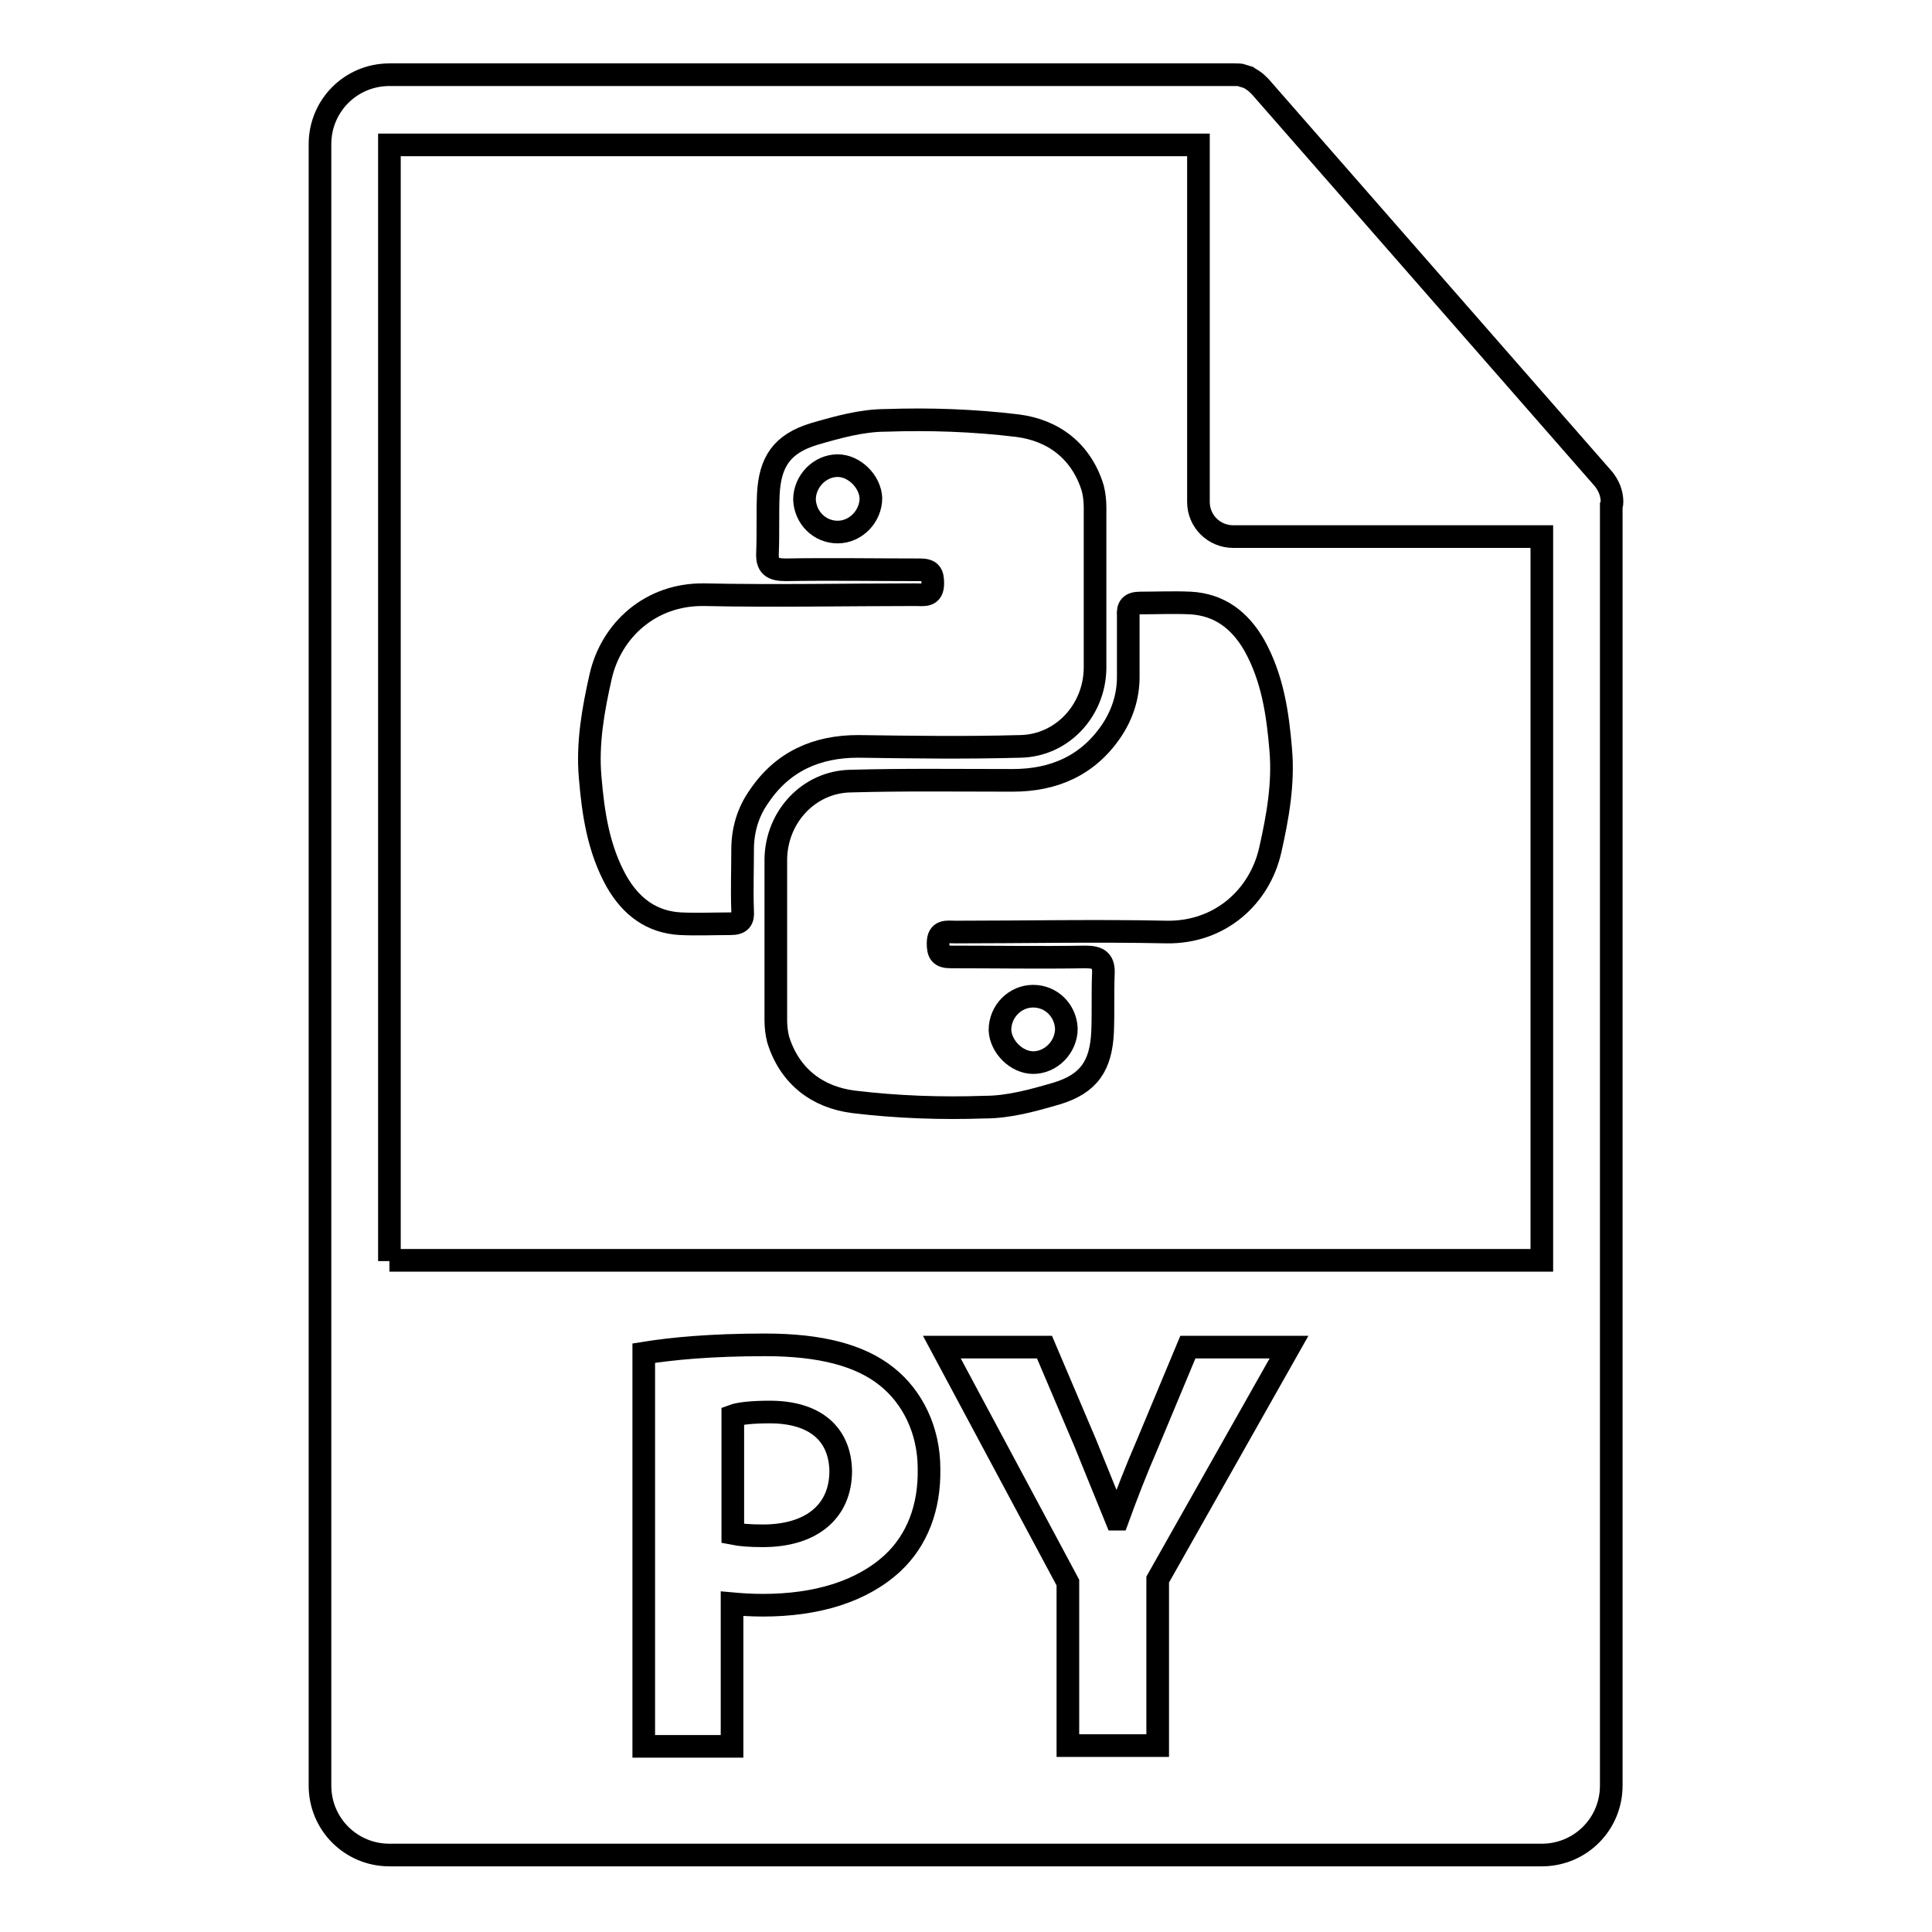 <?xml version="1.0" encoding="utf-8"?>
<!-- Svg Vector Icons : http://www.onlinewebfonts.com/icon -->
<!DOCTYPE svg PUBLIC "-//W3C//DTD SVG 1.1//EN" "http://www.w3.org/Graphics/SVG/1.1/DTD/svg11.dtd">
<svg version="1.1" xmlns="http://www.w3.org/2000/svg" xmlns:xlink="http://www.w3.org/1999/xlink" x="0px" y="0px" viewBox="0 0 256 256" enable-background="new 0 0 256 256" xml:space="preserve">
<g><g><g><g><g><path stroke-width="3" fill-opacity="0" stroke="#000000"  d="M102,187.1c-2.4,0-4.1,0.2-4.9,0.5v15.6c1,0.2,2.3,0.3,4,0.3c6.4,0,10.3-3.2,10.3-8.6C111.3,190,108,187.1,102,187.1z"/><path stroke-width="3" fill-opacity="0" stroke="#000000"  d="M213.6,66.5c0-1.1-0.4-2.1-1.1-3l-45.5-52c0,0,0,0,0,0c-0.3-0.3-0.6-0.6-0.9-0.8c-0.1-0.1-0.2-0.1-0.3-0.2c-0.3-0.2-0.6-0.3-0.9-0.4c-0.1,0-0.2,0-0.2-0.1c-0.3-0.1-0.7-0.1-1.1-0.1H51.6c-5.1,0-9.2,4.1-9.2,9.2v217.5c0,5.1,4.1,9.2,9.2,9.2h152.7c5.1,0,9.2-4.1,9.2-9.2V67C213.6,66.8,213.6,66.7,213.6,66.5z M118.3,207.1c-4.1,3.8-10.1,5.6-17.2,5.6c-1.6,0-3-0.1-4.1-0.2v18.9H85.3v-52.1c3.7-0.6,8.9-1.1,16.1-1.1c7.4,0,12.6,1.4,16.1,4.2c3.4,2.7,5.6,7.1,5.6,12.2C123.2,199.8,121.5,204.1,118.3,207.1z M153.4,209.3v22h-11.9v-21.6l-16.7-31.2h13.6l5.4,12.7c1.6,3.9,2.7,6.7,4.1,10.1h0.2c1.2-3.3,2.4-6.4,4-10.1l5.3-12.7h13.4L153.4,209.3z M51.6,167.1V19.2h107.2v47.3c0,2.6,2.1,4.6,4.6,4.6h40.9v95.9H51.6L51.6,167.1z"/></g><g><path stroke-width="3" fill-opacity="0" stroke="#000000"  d="M135.2,98.9c5.5-0.1,9.8-4.7,9.9-10.3c0-3.6,0-7.1,0-10.7c0-3.6,0-7.1,0-10.7c0-0.8-0.1-1.7-0.3-2.5c-1.5-4.9-5.2-7.7-10-8.3c-5.8-0.7-11.6-0.9-17.4-0.7c-3.2,0-6.4,0.9-9.5,1.8c-4.3,1.3-5.9,3.7-6.1,8.1c-0.1,2.5,0,5.1-0.1,7.6c-0.1,1.8,0.6,2.3,2.4,2.3c5.9-0.1,11.9,0,17.8,0c1.4,0,1.7,0.5,1.7,1.8c0,1.8-1.2,1.5-2.3,1.5c-9.3,0-18.6,0.2-28,0c-7.1-0.1-12.3,4.7-13.7,10.8c-1,4.4-1.8,8.9-1.4,13.4c0.4,4.8,1.1,9.5,3.5,13.8c1.9,3.3,4.6,5.4,8.5,5.6c2.2,0.1,4.4,0,6.6,0c1.3,0,1.7-0.5,1.6-1.7c-0.1-2.7,0-5.4,0-8.1c0-2.6,0.7-5,2.2-7.1c3.1-4.6,7.6-6.6,13.1-6.6C120.8,99,128,99.1,135.2,98.9z M111,70.5c-2.4,0-4.3-1.9-4.4-4.3c0-2.4,2-4.5,4.4-4.5c2.2,0,4.3,2.1,4.4,4.3C115.4,68.4,113.4,70.5,111,70.5z"/><path stroke-width="3" fill-opacity="0" stroke="#000000"  d="M169.7,99.3c-0.4-4.8-1.1-9.5-3.5-13.8c-1.9-3.3-4.6-5.4-8.5-5.6c-2.2-0.1-4.4,0-6.6,0c-1.3,0-1.7,0.5-1.6,1.7c0,2.7,0,5.4,0,8.1c0,2.6-0.8,5-2.2,7.1c-3.1,4.6-7.6,6.6-13.1,6.6c-7.2,0-14.4-0.1-21.5,0.1c-5.5,0.1-9.8,4.7-9.9,10.3c0,3.6,0,7.1,0,10.7c0,3.6,0,7.1,0,10.7c0,0.8,0.1,1.7,0.3,2.5c1.5,4.9,5.2,7.7,10,8.3c5.8,0.7,11.6,0.9,17.4,0.7c3.2,0,6.4-0.9,9.5-1.8c4.3-1.3,5.9-3.7,6.1-8.2c0.1-2.5,0-5.1,0.1-7.6c0.1-1.8-0.6-2.3-2.4-2.3c-5.9,0.1-11.9,0-17.8,0c-1.4,0-1.7-0.5-1.7-1.8c0-1.8,1.2-1.5,2.3-1.5c9.3,0,18.6-0.2,28,0c7.1,0.1,12.3-4.7,13.7-10.8C169.3,108.3,170.1,103.8,169.7,99.3z M136.9,132c2.4,0,4.3,1.9,4.4,4.3c0,2.4-2,4.5-4.4,4.5c-2.2,0-4.3-2.1-4.4-4.3C132.5,134,134.5,132,136.9,132z"/></g></g></g><g></g><g></g><g></g><g></g><g></g><g></g><g></g><g></g><g></g><g></g><g></g><g></g><g></g><g></g><g></g></g></g>
</svg>